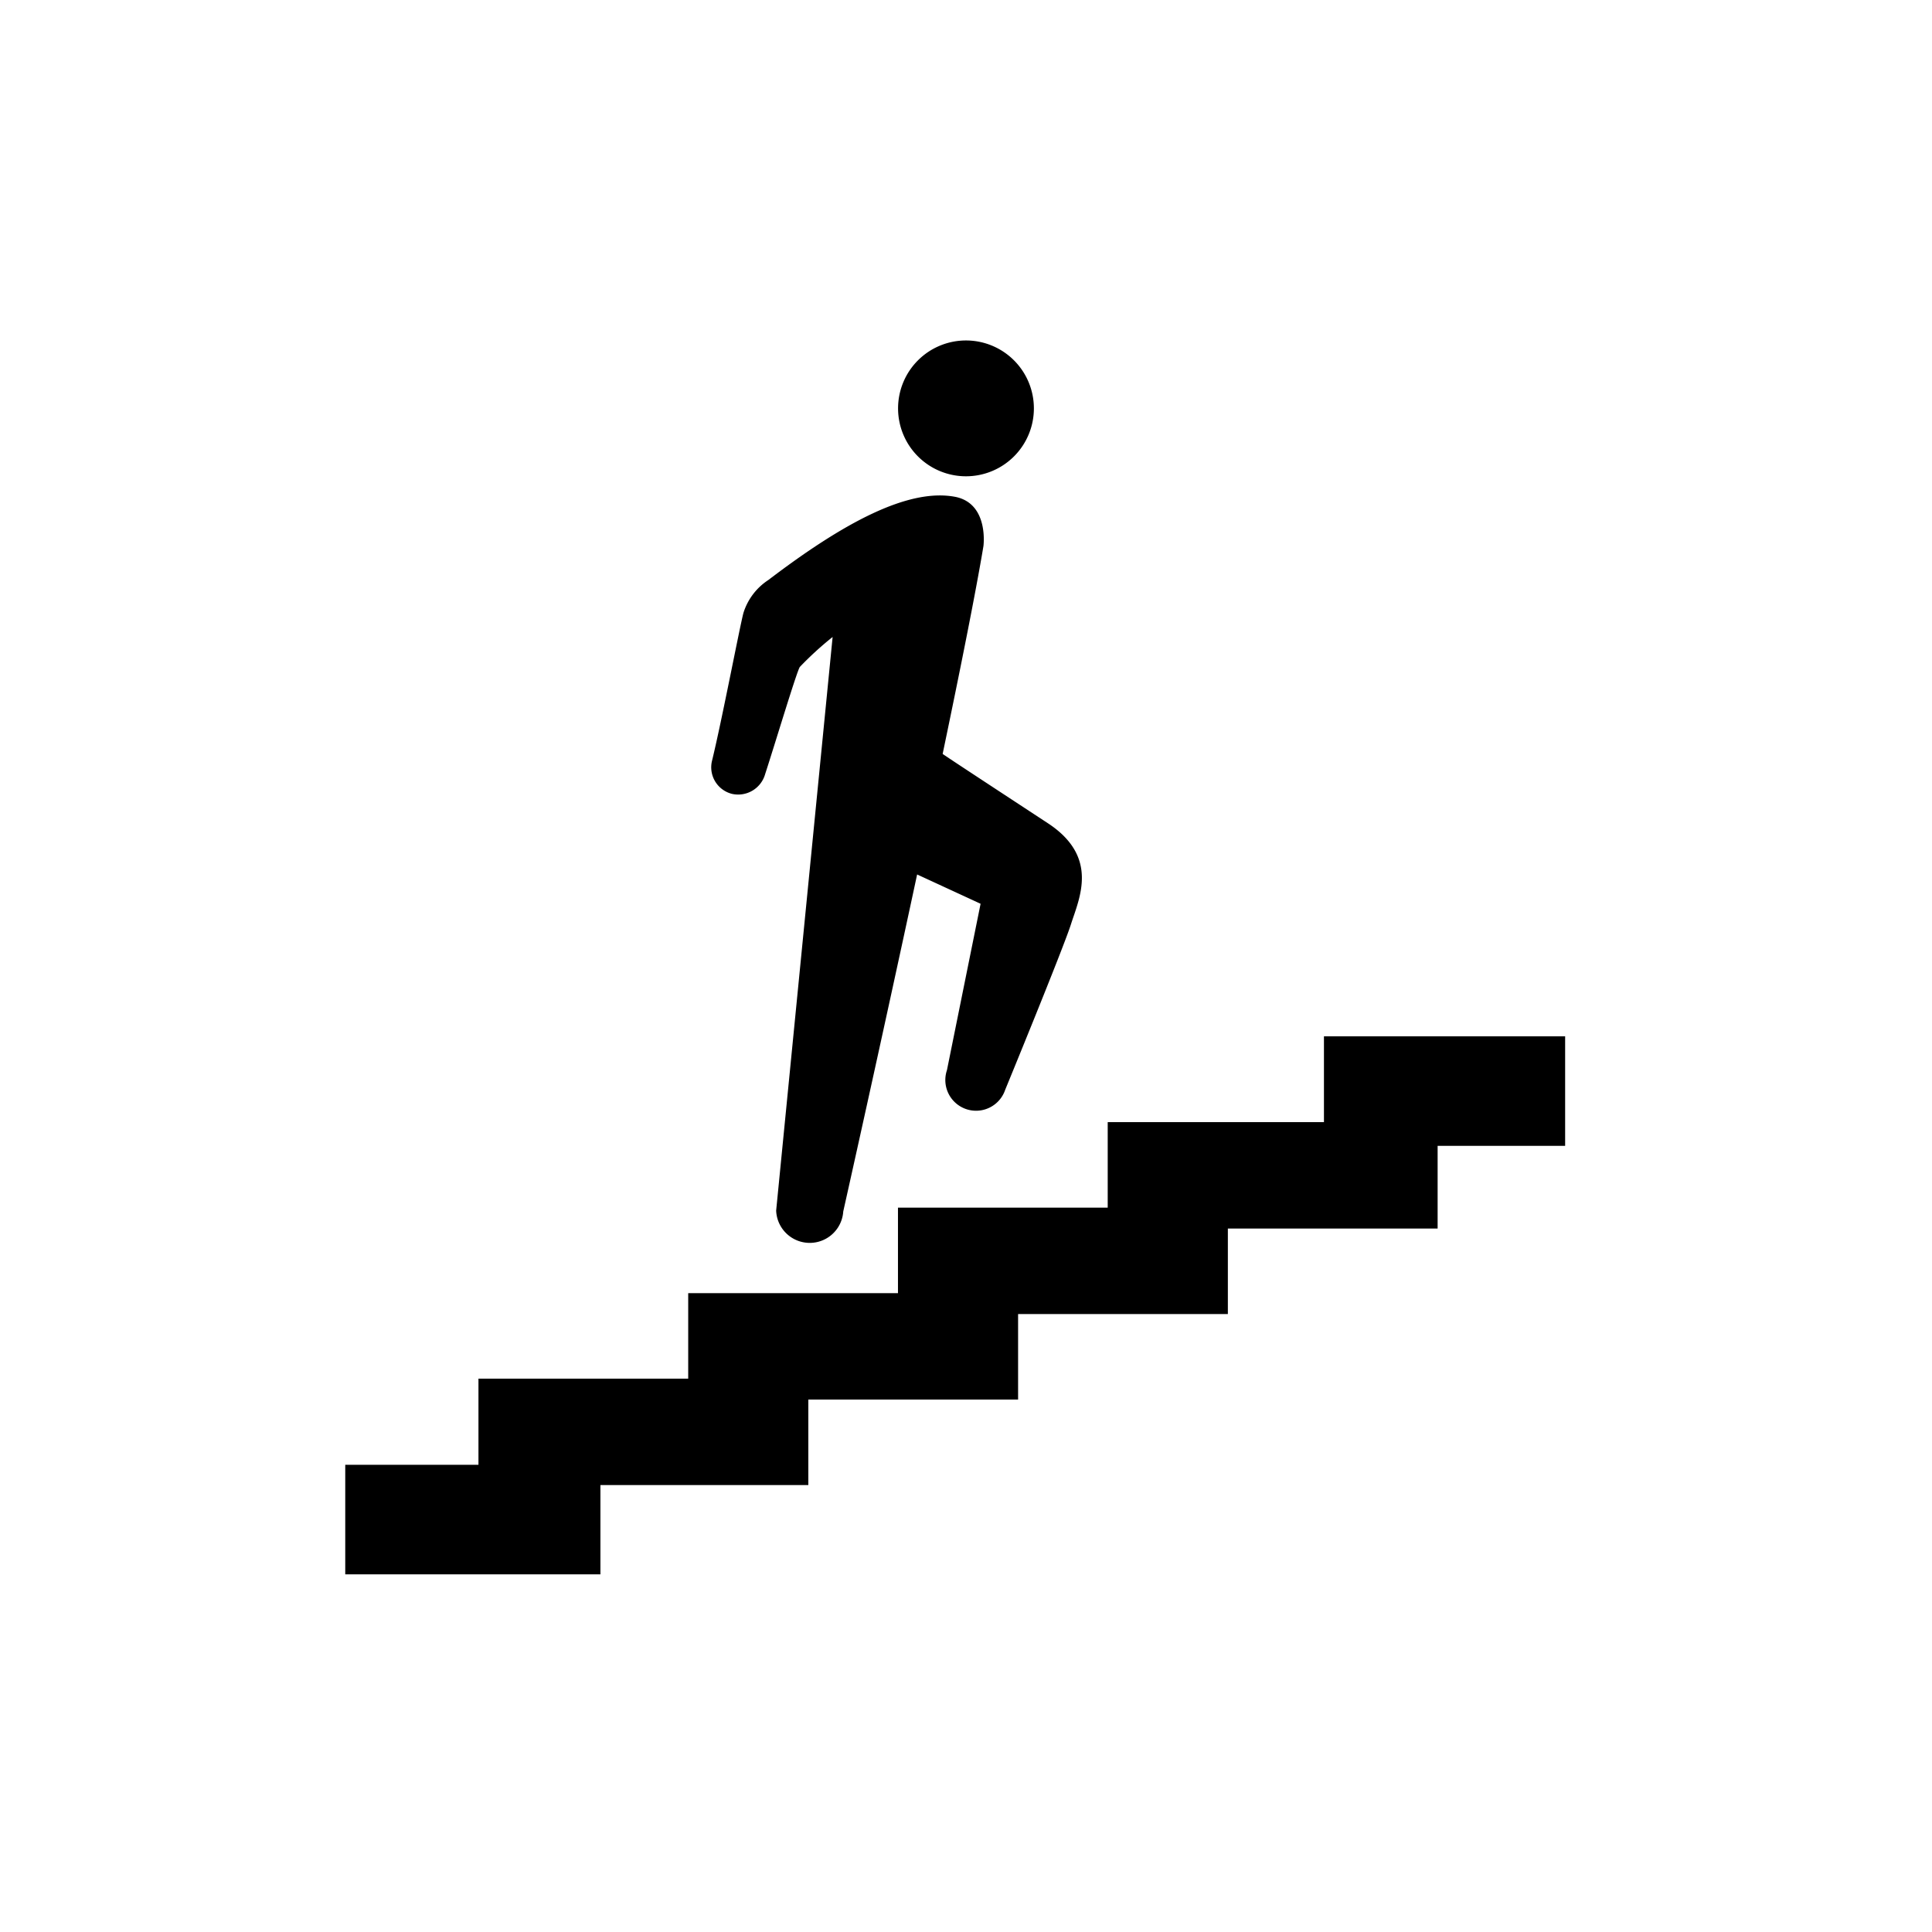 <?xml version="1.0" encoding="UTF-8"?> <svg xmlns="http://www.w3.org/2000/svg" id="レイヤー_1" data-name="レイヤー 1" width="80" height="80" viewBox="0 0 80 80"><path d="M42.811,16.91a2.812,2.812,0,1,1-2.812-2.812A2.812,2.812,0,0,1,42.811,16.91Z"></path><polygon points="64.809 42.912 54.822 42.912 54.822 46.465 45.868 46.465 45.868 50.006 37.183 50.006 37.183 53.547 28.497 53.547 28.497 57.087 19.812 57.087 19.812 60.654 14.296 60.654 14.296 65.19 24.862 65.19 24.862 61.493 33.471 61.493 33.471 57.953 42.157 57.953 42.157 54.412 50.843 54.412 50.843 50.871 59.529 50.871 59.529 47.447 64.809 47.447 64.809 42.912"></polygon><path d="M43.39,34.088c-2.05-1.345-4.072-2.67-4.357-2.869.738-3.535,1.373-6.711,1.689-8.604,0,0,.233-1.735-1.134-2.035-1.968-.4-4.692,1.091-7.771,3.436a2.526,2.526,0,0,0-1.034,1.367c-.163.624-.897,4.474-1.297,6.108a1.134,1.134,0,0,0,.818,1.38,1.161,1.161,0,0,0,1.379-.817c.434-1.334,1.297-4.215,1.435-4.436a13.569,13.569,0,0,1,1.359-1.242L32.139,50.128a1.391,1.391,0,0,0,2.778.037S36.455,43.301,37.976,36.21l2.628,1.213L39.211,44.314a1.272,1.272,0,0,0,2.411.814s2.398-5.833,2.725-6.859C44.691,37.19,45.524,35.489,43.39,34.088Z"></path></svg> 